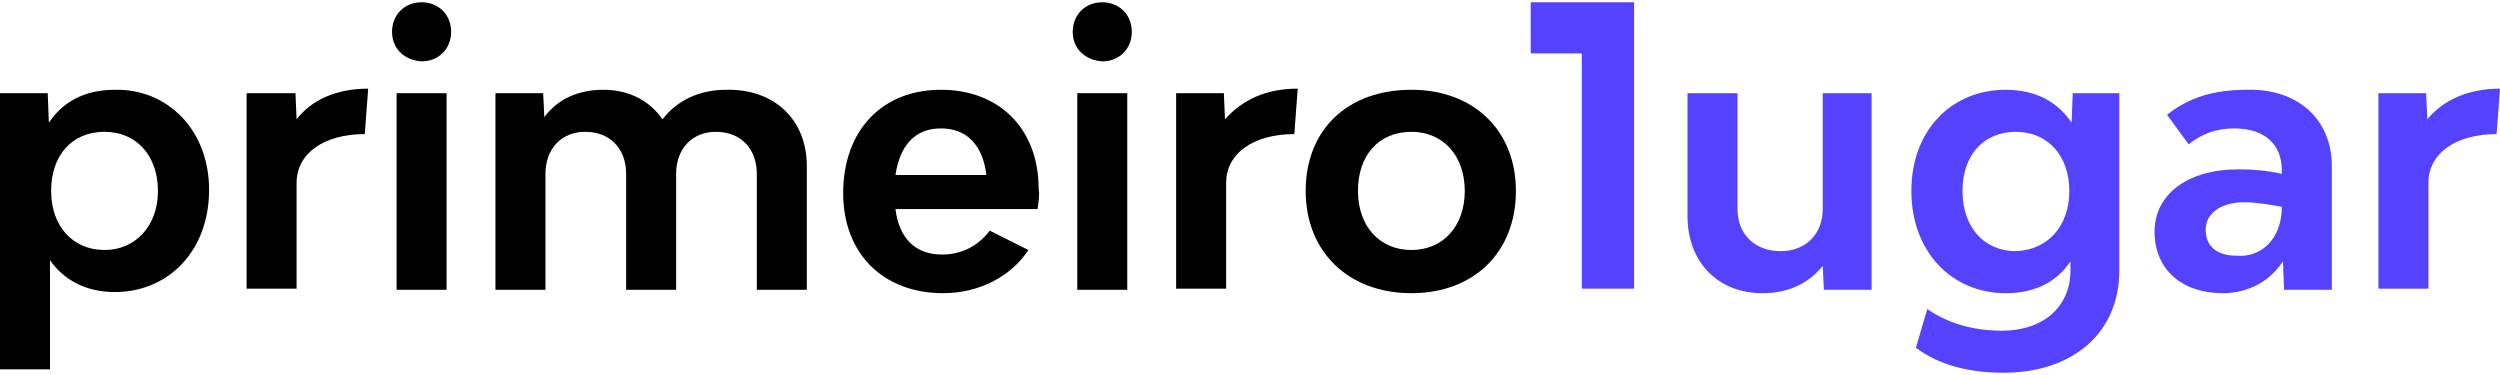 <?xml version="1.0" encoding="UTF-8"?> <svg xmlns="http://www.w3.org/2000/svg" xmlns:xlink="http://www.w3.org/1999/xlink" id="Isolation_Mode" x="0px" y="0px" viewBox="0 0 220 33" style="enable-background:new 0 0 220 33;" xml:space="preserve"> <style type="text/css"> .st0{fill:#5442FF;} </style> <g> <g> <path d="M18.4,16.7c0,5.4-3.6,9-8.3,9c-2.6,0-4.5-1.1-5.7-2.8v9.6H0V8.2h4.2l0.1,2.6c1.2-1.8,3.1-2.9,5.8-2.9 C14.7,7.8,18.4,11.4,18.4,16.7z M13.9,16.8c0-3.1-1.9-5.2-4.7-5.2c-2.9,0-4.7,2.1-4.7,5.2c0,3.1,1.9,5.2,4.7,5.2 C11.9,22,13.9,19.9,13.9,16.8z"></path> <path d="M32.4,7.8l-0.3,4c-3.6,0-6,1.7-6,4.3v9.3h-4.4V8.2H26l0.1,2.3C27.4,8.8,29.6,7.8,32.4,7.8z"></path> <path d="M34.5,2.8c0-1.5,1.1-2.6,2.6-2.6c1.5,0,2.6,1.1,2.6,2.6c0,1.5-1.1,2.6-2.6,2.6C35.6,5.3,34.5,4.3,34.5,2.8z M34.9,8.2h4.4 v17.3h-4.4V8.2z"></path> <path d="M71,14.6v10.9h-4.4V15.3c0-2.2-1.4-3.7-3.6-3.7c-2.1,0-3.5,1.5-3.5,3.7v10.2h-4.4V15.3c0-2.2-1.4-3.7-3.6-3.7 c-2.1,0-3.5,1.5-3.5,3.7v10.2h-4.4V8.2h4.2l0.1,2.1c1.2-1.6,3-2.4,5.2-2.4c2.3,0,4.1,1,5.2,2.6c1.3-1.7,3.3-2.6,5.6-2.6 C68.1,7.8,71,10.5,71,14.6z"></path> <path d="M91.3,18.4H78.8c0.3,2.4,1.6,4,4.1,4c1.8,0,3.2-0.8,4.2-2.1l3.4,1.7c-1.5,2.3-4.3,3.8-7.5,3.8c-5.3,0-8.8-3.5-8.8-8.8 c0-5.5,3.4-9.1,8.6-9.1c5.2,0,8.6,3.5,8.6,8.7C91.5,17.1,91.4,17.8,91.3,18.4z M78.8,15.4h8c-0.3-2.6-1.7-4.1-4-4.1 C80.5,11.3,79.2,12.8,78.8,15.4z"></path> <path d="M94.4,2.8c0-1.5,1.1-2.6,2.6-2.6c1.5,0,2.6,1.1,2.6,2.6c0,1.5-1.1,2.6-2.6,2.6C95.5,5.3,94.4,4.3,94.4,2.8z M94.8,8.2h4.4 v17.3h-4.4V8.2z"></path> <path d="M114.2,7.8l-0.3,4c-3.6,0-6,1.7-6,4.3v9.3h-4.4V8.2h4.2l0.1,2.3C109.3,8.8,111.4,7.8,114.2,7.8z"></path> <path d="M114.9,16.8c0-5.4,3.7-8.9,9.3-8.9c5.5,0,9.2,3.6,9.2,8.9c0,5.4-3.7,9-9.2,9C118.7,25.8,114.9,22.2,114.9,16.8z M128.9,16.8c0-3.1-1.9-5.2-4.7-5.2c-2.9,0-4.7,2.1-4.7,5.2c0,3.1,1.9,5.2,4.7,5.2C127,22,128.9,19.9,128.9,16.8z"></path> </g> <g> <path class="st0" d="M164.7,8.2v17.3h-4.2l-0.1-2.1c-1.3,1.6-3.1,2.4-5.3,2.4c-3.9,0-6.6-2.7-6.6-6.8V8.2h4.4v10.2 c0,2.2,1.5,3.7,3.8,3.7c2.2,0,3.7-1.5,3.7-3.7V8.2H164.7z"></path> <path class="st0" d="M186.5,8.2v15.6c0,5.5-4.1,9-10.2,9c-3.1,0-5.7-0.7-7.7-2.2l1-3.4c1.9,1.3,4.1,1.9,6.6,1.9c3.6,0,6-2.1,6-5.3 v-0.8c-1.2,1.8-3.1,2.8-5.7,2.8c-4.7,0-8.3-3.6-8.3-9c0-5.4,3.6-8.9,8.3-8.9c2.7,0,4.6,1.1,5.8,2.9l0.1-2.6H186.5z M182.1,16.8 c0-3.1-1.9-5.2-4.7-5.2c-2.9,0-4.7,2.1-4.7,5.2c0,3.2,1.9,5.3,4.7,5.3C180.2,22,182.1,19.9,182.1,16.8z"></path> <path class="st0" d="M205.2,14.6v10.9H201l-0.1-2.5c-1.2,1.8-3.1,2.8-5.3,2.8c-3.6,0-6-2.1-6-5.4c0-3.3,2.9-5.5,7.4-5.5 c1.2,0,2.5,0.1,3.8,0.4V15c0-2.3-1.5-3.7-4.2-3.7c-1.6,0-2.9,0.5-4,1.4l-1.9-2.6c1.9-1.5,4-2.2,7.1-2.2 C202.2,7.8,205.2,10.5,205.2,14.6z M200.8,18.2c-1.1-0.2-2.3-0.4-3.3-0.4c-2.1,0-3.4,1-3.4,2.4c0,1.4,0.9,2.3,2.7,2.3 C198.9,22.7,200.8,21.1,200.8,18.2z"></path> <path class="st0" d="M220,7.8l-0.3,4c-3.6,0-6,1.7-6,4.3v9.3h-4.4V8.2h4.2l0.1,2.3C215,8.8,217.2,7.8,220,7.8z"></path> <polygon class="st0" points="134.7,0.2 134.7,4.7 139.2,4.7 139.2,25.4 143.8,25.4 143.8,0.2 "></polygon> </g> </g> </svg> 